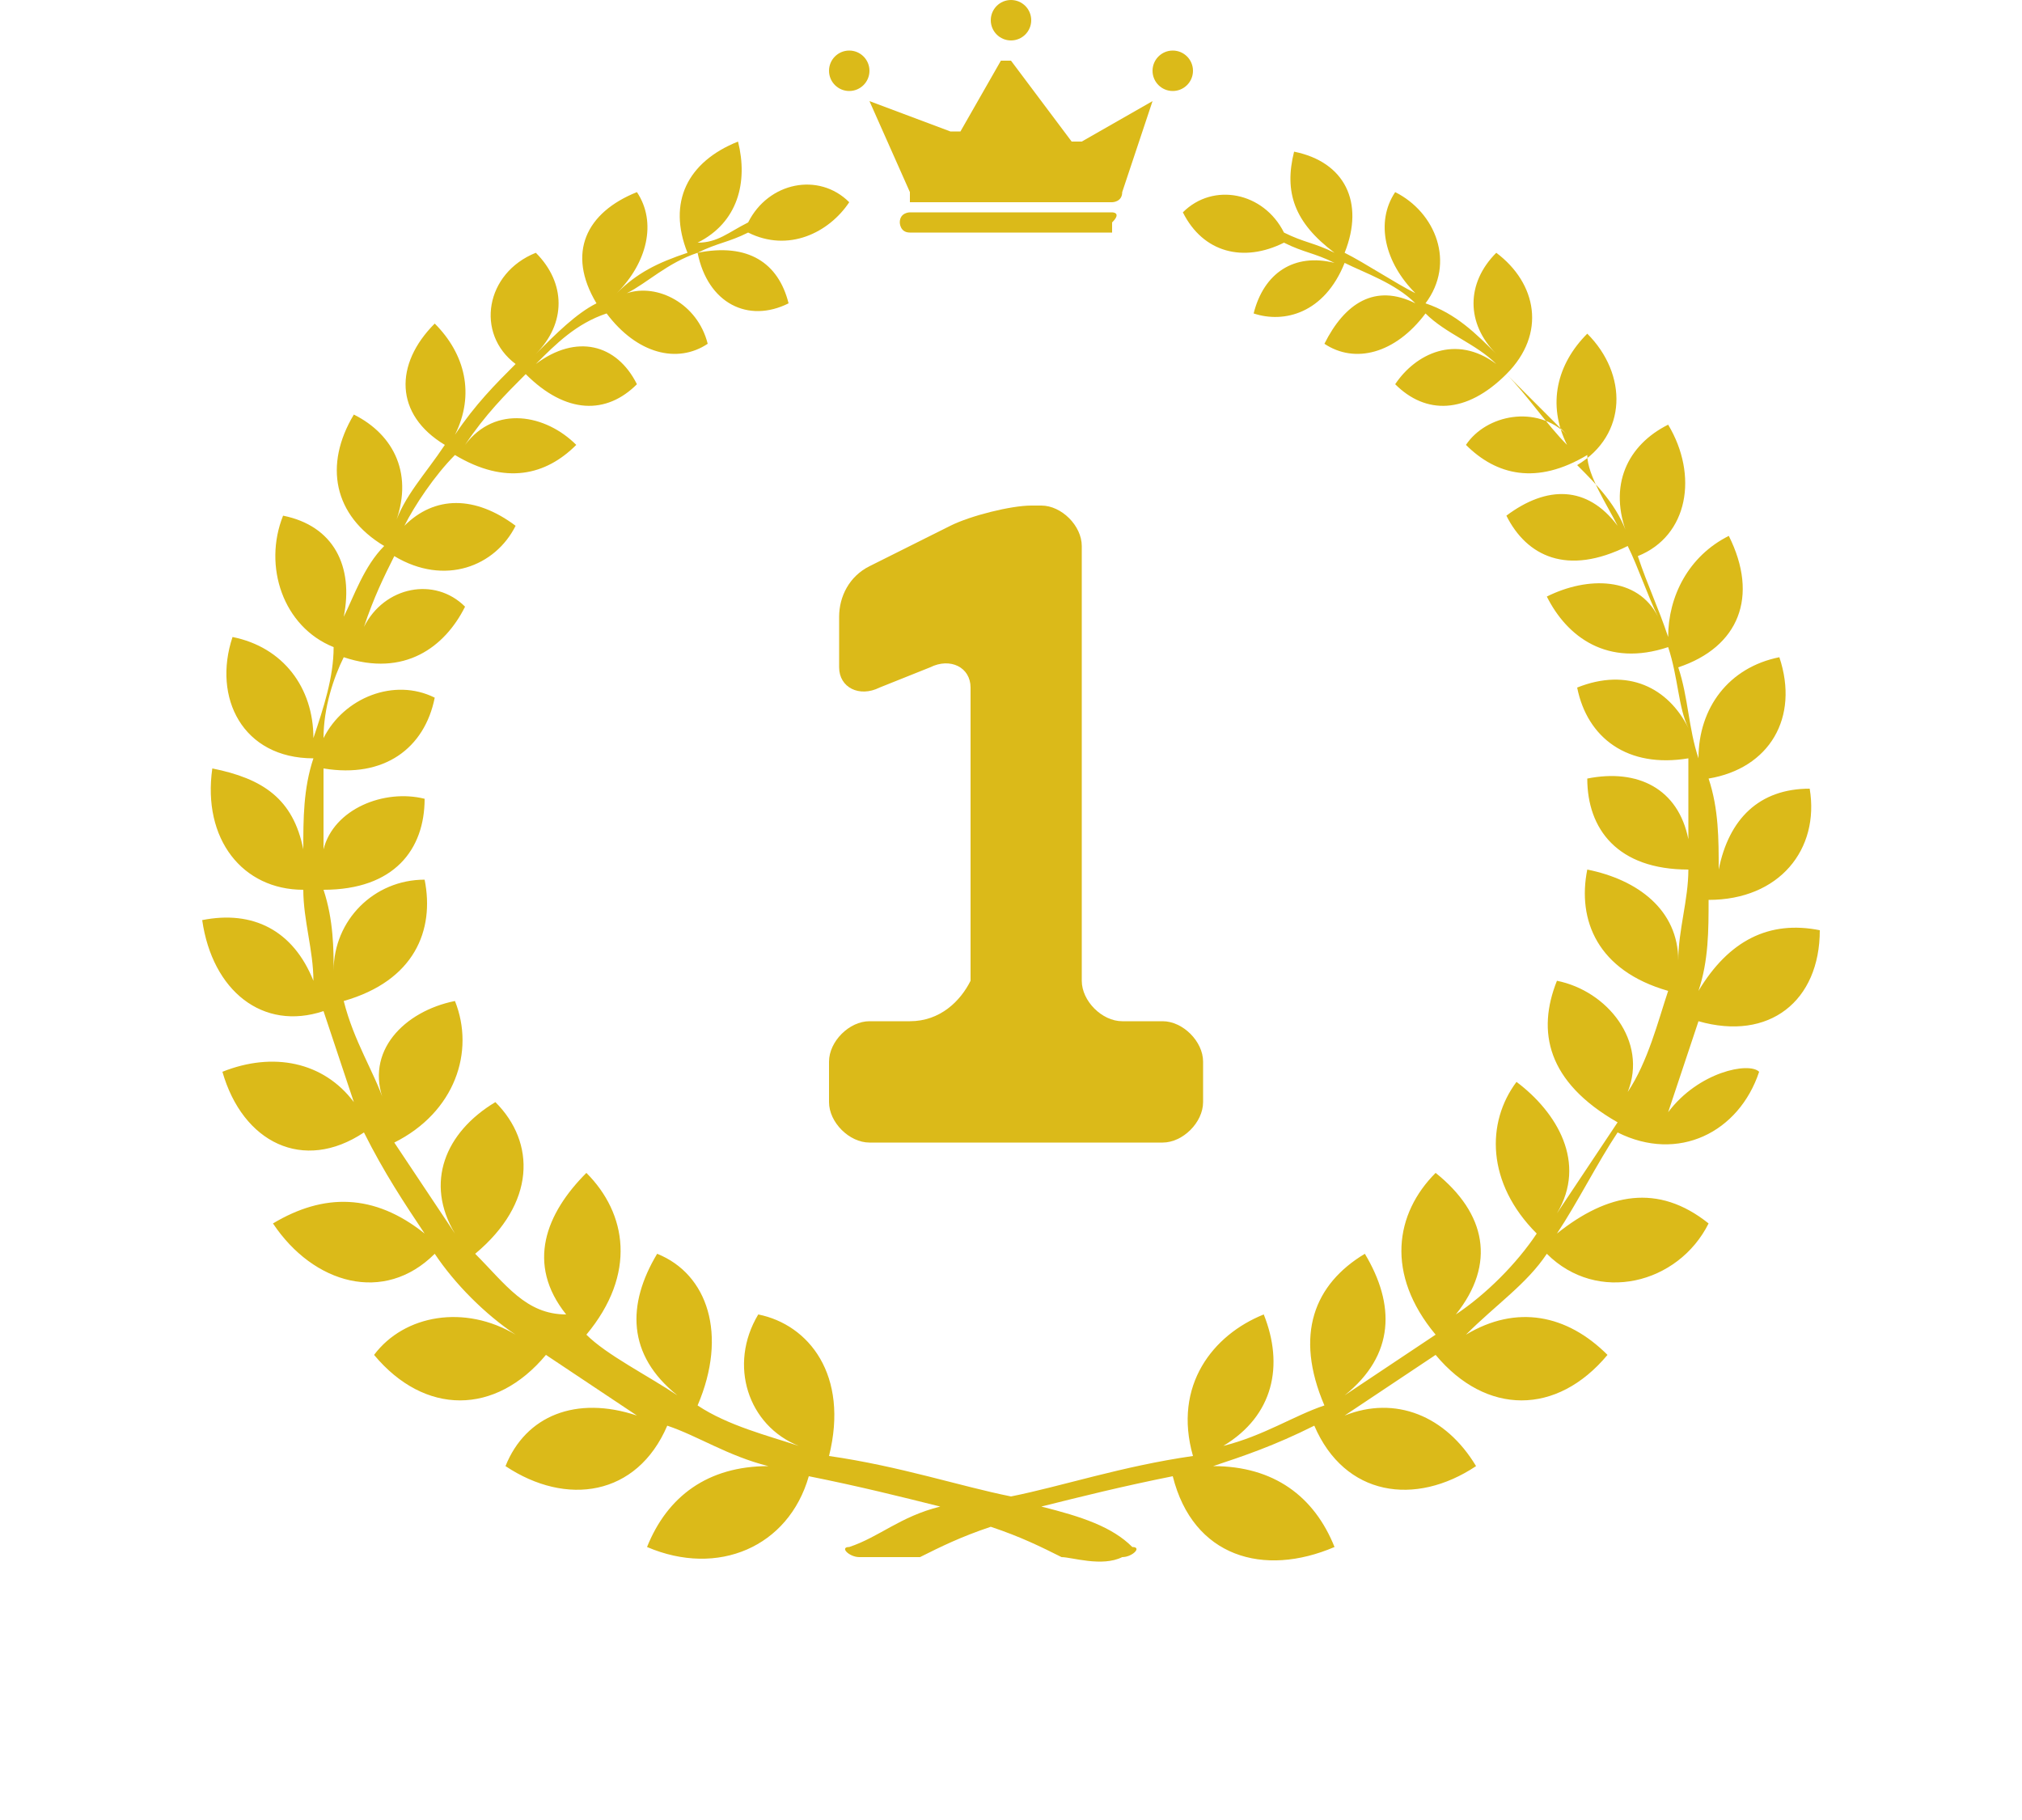 <?xml version="1.0" encoding="utf-8"?>
<!-- Generator: Adobe Illustrator 19.2.1, SVG Export Plug-In . SVG Version: 6.00 Build 0)  -->
<svg version="1.1" id="レイヤー_1" xmlns="http://www.w3.org/2000/svg" xmlns:xlink="http://www.w3.org/1999/xlink" x="0px"
	 y="0px" width="20px" height="18px" viewBox="0 0 20 18" style="enable-background:new 0 0 20 18;" xml:space="preserve">
<style type="text/css">
	.st0{fill:#DBBA19;}
</style>
<g>
	<path class="st0" d="M8.6,1l0.4,0.9C9,2,9,2,9,2H11c0,0,0.1,0,0.1-0.1L11.4,1c0,0,0-0.1,0,0l-0.7,0.4c0,0-0.1,0-0.1,0L10,0.6
		c0,0-0.1,0-0.1,0L9.5,1.3c0,0-0.1,0-0.1,0L8.6,1C8.6,0.9,8.6,0.9,8.6,1z"/>
	<circle class="st0" cx="10" cy="0.2" r="0.2"/>
	<circle class="st0" cx="11.6" cy="0.7" r="0.2"/>
	<circle class="st0" cx="8.4" cy="0.7" r="0.2"/>
	<path class="st0" d="M11,2.2C11,2.2,11,2.2,11,2.2L11,2.2c0.1-0.1,0-0.1,0-0.1H9c0,0-0.1,0-0.1,0.1v0c0,0,0,0.1,0.1,0.1H11z"/>
	<path class="st0" d="M9,10.1H8.6c-0.2,0-0.4,0.2-0.4,0.4v0.4c0,0.2,0.2,0.4,0.4,0.4h2.9c0.2,0,0.4-0.2,0.4-0.4v-0.4
		c0-0.2-0.2-0.4-0.4-0.4h-0.4c-0.2,0-0.4-0.2-0.4-0.4V5.4c0-0.2-0.2-0.4-0.4-0.4h-0.1C10,5,9.6,5.1,9.4,5.2L8.6,5.6
		C8.4,5.7,8.3,5.9,8.3,6.1v0.5c0,0.2,0.2,0.3,0.4,0.2l0.5-0.2c0.2-0.1,0.4,0,0.4,0.2v2.9C9.5,9.9,9.3,10.1,9,10.1z"/>
	<path class="st0" d="M16.5,11c0.1-0.3,0.2-0.6,0.3-0.9c0.7,0.2,1.2-0.2,1.2-0.9c-0.5-0.1-0.9,0.1-1.2,0.6c0.1-0.3,0.1-0.6,0.1-0.9
		c0.7,0,1.1-0.5,1-1.1c-0.5,0-0.8,0.3-0.9,0.8c0,0,0,0,0,0c0-0.3,0-0.6-0.1-0.9c0.6-0.1,0.9-0.6,0.7-1.2c-0.5,0.1-0.8,0.5-0.8,1
		c-0.1-0.3-0.1-0.6-0.2-0.9c0.6-0.2,0.8-0.7,0.5-1.3c-0.4,0.2-0.6,0.6-0.6,1c-0.1-0.3-0.2-0.5-0.3-0.8c0.5-0.2,0.6-0.8,0.3-1.3
		c-0.4,0.2-0.6,0.6-0.4,1.1c-0.1-0.3-0.3-0.5-0.5-0.7c0.5-0.3,0.5-0.9,0.1-1.3c-0.3,0.3-0.4,0.7-0.2,1.1c-0.2-0.2-0.4-0.5-0.6-0.7
		c0.4-0.4,0.3-0.9-0.1-1.2c-0.3,0.3-0.3,0.7,0,1c-0.2-0.2-0.4-0.4-0.7-0.5c0.3-0.4,0.1-0.9-0.3-1.1c-0.2,0.3-0.1,0.7,0.2,1
		c-0.2-0.1-0.5-0.3-0.7-0.4c0.2-0.5,0-0.9-0.5-1c-0.1,0.4,0,0.7,0.4,1c-0.2-0.1-0.3-0.1-0.5-0.2c-0.2-0.4-0.7-0.5-1-0.2
		c0.2,0.4,0.6,0.5,1,0.3l0,0c0.2,0.1,0.3,0.1,0.5,0.2c-0.4-0.1-0.7,0.1-0.8,0.5c0.3,0.1,0.7,0,0.9-0.5c0.2,0.1,0.5,0.2,0.7,0.4
		c-0.4-0.2-0.7,0-0.9,0.4c0.3,0.2,0.7,0.1,1-0.3c0.2,0.2,0.5,0.3,0.7,0.5c-0.4-0.3-0.8-0.1-1,0.2c0.3,0.3,0.7,0.3,1.1-0.1
		c0.2,0.2,0.4,0.4,0.6,0.6c-0.3-0.3-0.8-0.2-1,0.1c0.3,0.3,0.7,0.4,1.2,0.1C15.7,4.7,15.9,5,16,5.2c-0.3-0.4-0.7-0.4-1.1-0.1
		c0.2,0.4,0.6,0.6,1.2,0.3c0.1,0.2,0.2,0.5,0.3,0.7c-0.2-0.4-0.7-0.4-1.1-0.2c0.2,0.4,0.6,0.7,1.2,0.5c0.1,0.3,0.1,0.6,0.2,0.8
		c-0.2-0.4-0.6-0.6-1.1-0.4c0.1,0.5,0.5,0.8,1.1,0.7c0,0.2,0,0.5,0,0.7c0,0,0,0.1,0,0.1c-0.1-0.5-0.5-0.7-1-0.6c0,0.5,0.3,0.9,1,0.9
		c0,0.3-0.1,0.6-0.1,0.9c0-0.5-0.4-0.8-0.9-0.9c-0.1,0.5,0.1,1,0.8,1.2c-0.1,0.3-0.2,0.7-0.4,1c0.2-0.5-0.2-1-0.7-1.1
		c-0.2,0.5-0.1,1,0.6,1.4c-0.2,0.3-0.4,0.6-0.6,0.9c0.3-0.5,0-1-0.4-1.3c-0.3,0.4-0.3,1,0.2,1.5c-0.2,0.3-0.5,0.6-0.8,0.8
		c0.4-0.5,0.3-1-0.2-1.4c-0.4,0.4-0.5,1,0,1.6c-0.3,0.2-0.6,0.4-0.9,0.6c0.5-0.4,0.5-0.9,0.2-1.4c-0.5,0.3-0.7,0.8-0.4,1.5
		c-0.3,0.1-0.6,0.3-1,0.4c0.5-0.3,0.6-0.8,0.4-1.3c-0.5,0.2-0.9,0.7-0.7,1.4c-0.7,0.1-1.3,0.3-1.8,0.4c-0.5-0.1-1.1-0.3-1.8-0.4
		c0.2-0.8-0.2-1.3-0.7-1.4c-0.3,0.5-0.1,1.1,0.4,1.3c-0.3-0.1-0.7-0.2-1-0.4c0.3-0.7,0.1-1.3-0.4-1.5c-0.3,0.5-0.3,1,0.2,1.4
		c-0.3-0.2-0.7-0.4-0.9-0.6c0.5-0.6,0.4-1.2,0-1.6c-0.4,0.4-0.6,0.9-0.2,1.4C5.2,13,5,12.7,4.7,12.4c0.6-0.5,0.6-1.1,0.2-1.5
		c-0.5,0.3-0.7,0.8-0.4,1.3c-0.2-0.3-0.4-0.6-0.6-0.9c0.6-0.3,0.8-0.9,0.6-1.4C4,10,3.6,10.4,3.8,10.9c-0.1-0.3-0.3-0.6-0.4-1
		c0.7-0.2,0.9-0.7,0.8-1.2c-0.5,0-0.9,0.4-0.9,0.9C3.3,9.4,3.3,9.1,3.2,8.8c0.7,0,1-0.4,1-0.9C3.8,7.8,3.3,8,3.2,8.4
		c0,0,0-0.1,0-0.1c0-0.3,0-0.5,0-0.7c0.6,0.1,1-0.2,1.1-0.7c-0.4-0.2-0.9,0-1.1,0.4c0-0.3,0.1-0.6,0.2-0.8c0.6,0.2,1-0.1,1.2-0.5
		C4.3,5.7,3.8,5.8,3.6,6.2c0.1-0.3,0.2-0.5,0.3-0.7c0.5,0.3,1,0.1,1.2-0.3C4.7,4.9,4.3,4.9,4,5.2C4.1,5,4.3,4.7,4.5,4.5
		c0.5,0.3,0.9,0.2,1.2-0.1C5.4,4.1,4.9,4,4.6,4.4C4.8,4.1,5,3.9,5.2,3.7C5.6,4.1,6,4.1,6.3,3.8c-0.2-0.4-0.6-0.5-1-0.2
		C5.5,3.4,5.7,3.2,6,3.1c0.3,0.4,0.7,0.5,1,0.3C6.9,3,6.5,2.8,6.2,2.9c0.2-0.1,0.4-0.3,0.7-0.4C7,3,7.4,3.2,7.8,3
		C7.7,2.6,7.4,2.4,6.9,2.5c0.2-0.1,0.3-0.1,0.5-0.2l0,0c0.4,0.2,0.8,0,1-0.3c-0.3-0.3-0.8-0.2-1,0.2C7.2,2.3,7.1,2.4,6.9,2.4
		c0.4-0.2,0.5-0.6,0.4-1C6.8,1.6,6.6,2,6.8,2.5C6.5,2.6,6.3,2.7,6.1,2.9c0.3-0.3,0.4-0.7,0.2-1C5.8,2.1,5.6,2.5,5.9,3
		C5.7,3.1,5.5,3.3,5.3,3.5c0.3-0.3,0.3-0.7,0-1C4.8,2.7,4.7,3.3,5.1,3.6C4.9,3.8,4.7,4,4.5,4.3c0.2-0.4,0.1-0.8-0.2-1.1
		C3.9,3.6,3.9,4.1,4.4,4.4C4.2,4.7,4,4.9,3.9,5.2c0.2-0.5,0-0.9-0.4-1.1c-0.3,0.5-0.2,1,0.3,1.3C3.6,5.6,3.5,5.9,3.4,6.1
		c0.1-0.5-0.1-0.9-0.6-1C2.6,5.6,2.8,6.2,3.3,6.4C3.3,6.7,3.2,7,3.1,7.3c0-0.5-0.3-0.9-0.8-1C2.1,6.9,2.4,7.5,3.1,7.5
		C3,7.8,3,8.1,3,8.4c0,0,0,0,0,0C2.9,7.9,2.6,7.7,2.1,7.6C2,8.3,2.4,8.8,3,8.8c0,0.3,0.1,0.6,0.1,0.9C2.9,9.2,2.5,9,2,9.1
		c0.1,0.7,0.6,1.1,1.2,0.9c0.1,0.3,0.2,0.6,0.3,0.9c-0.3-0.4-0.8-0.5-1.3-0.3c0.2,0.7,0.8,1,1.4,0.6c0.2,0.4,0.4,0.7,0.6,1
		c-0.5-0.4-1-0.4-1.5-0.1c0.4,0.6,1.1,0.8,1.6,0.3c0.2,0.3,0.5,0.6,0.8,0.8c-0.5-0.3-1.1-0.2-1.4,0.2c0.5,0.6,1.2,0.6,1.7,0
		c0.3,0.2,0.6,0.4,0.9,0.6c-0.6-0.2-1.1,0-1.3,0.5c0.6,0.4,1.3,0.3,1.6-0.4c0.3,0.1,0.6,0.3,1,0.4c-0.6,0-1,0.3-1.2,0.8
		c0.7,0.3,1.4,0,1.6-0.7c0.5,0.1,0.9,0.2,1.3,0.3c-0.4,0.1-0.6,0.3-0.9,0.4c-0.1,0,0,0.1,0.1,0.1c0.2,0,0.5,0,0.6,0
		c0.2-0.1,0.4-0.2,0.7-0.3c0.3,0.1,0.5,0.2,0.7,0.3c0.1,0,0.4,0.1,0.6,0c0.1,0,0.2-0.1,0.1-0.1c-0.2-0.2-0.5-0.3-0.9-0.4
		c0.4-0.1,0.8-0.2,1.3-0.3c0.2,0.8,0.9,1,1.6,0.7c-0.2-0.5-0.6-0.8-1.2-0.8c0.3-0.1,0.6-0.2,1-0.4c0.3,0.7,1,0.8,1.6,0.4
		c-0.3-0.5-0.8-0.7-1.3-0.5c0.3-0.2,0.6-0.4,0.9-0.6c0.5,0.6,1.2,0.6,1.7,0c-0.4-0.4-0.9-0.5-1.4-0.2c0.3-0.3,0.6-0.5,0.8-0.8
		c0.5,0.5,1.3,0.3,1.6-0.3c-0.5-0.4-1-0.3-1.5,0.1c0.2-0.3,0.4-0.7,0.6-1c0.6,0.3,1.2,0,1.4-0.6C17.3,10.5,16.8,10.6,16.5,11z"/>
</g>
</svg>
